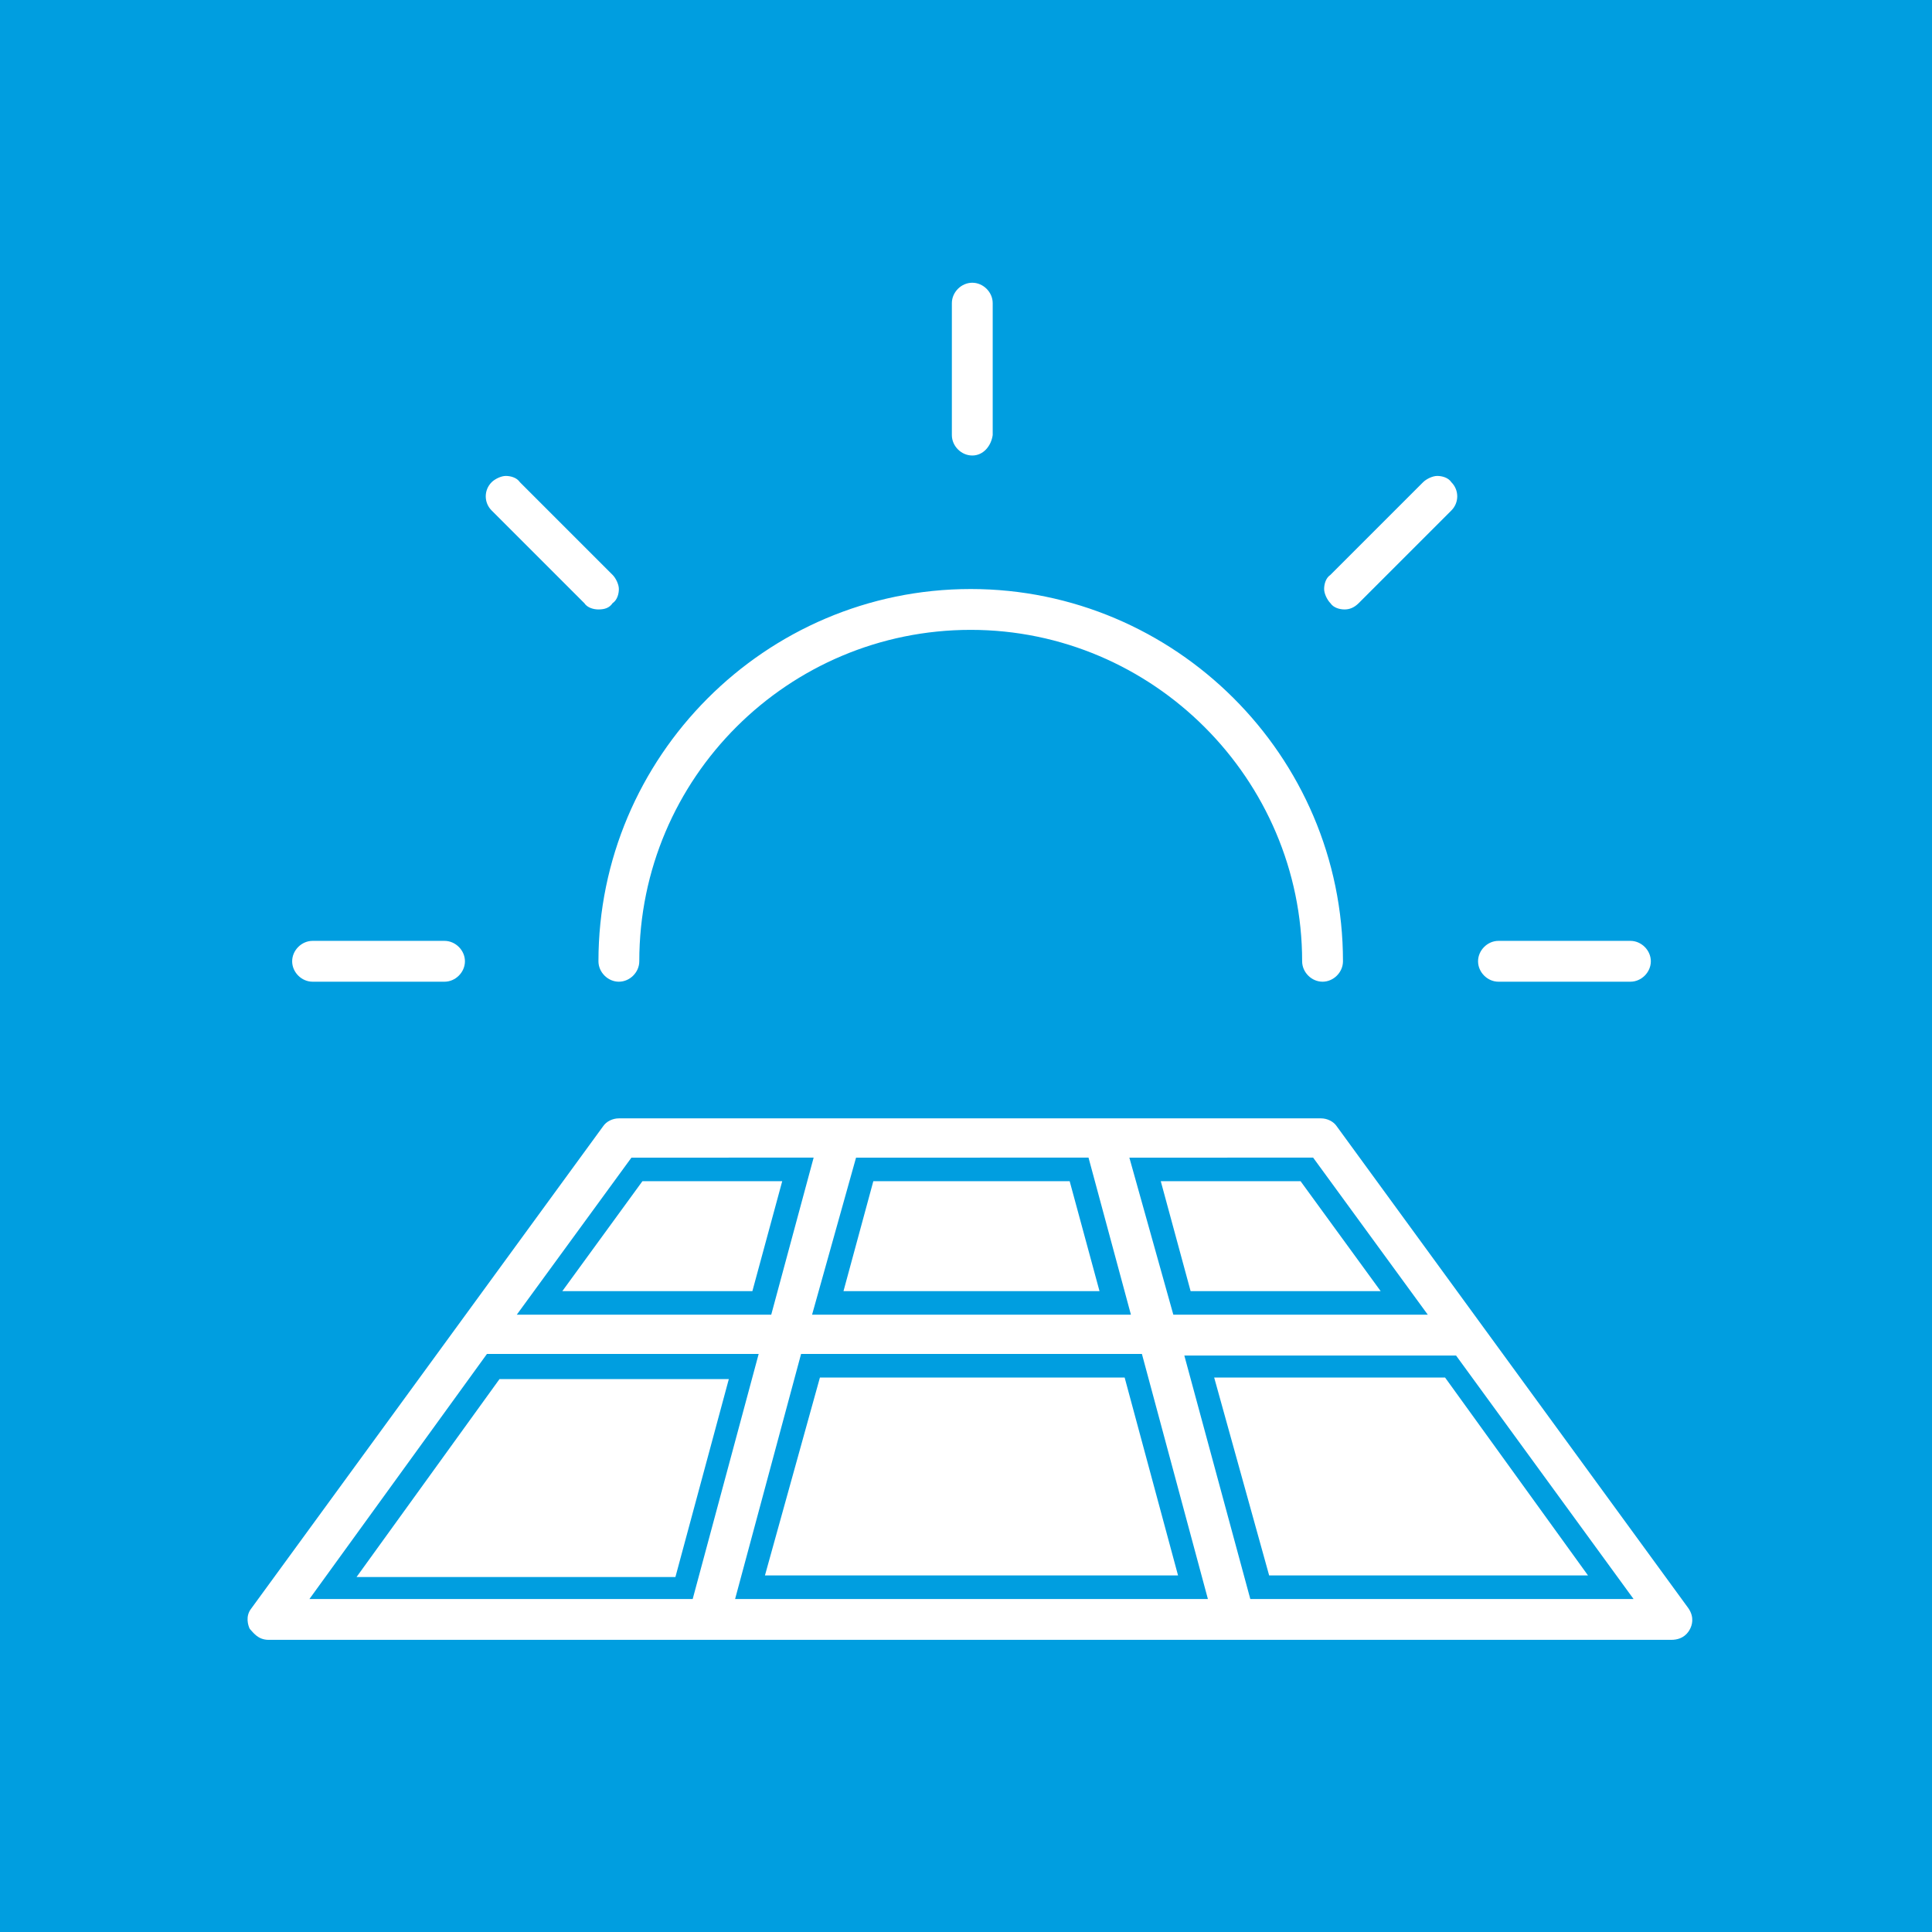 <?xml version="1.0" encoding="utf-8"?>
<!-- Generator: Adobe Illustrator 25.0.0, SVG Export Plug-In . SVG Version: 6.00 Build 0)  -->
<svg version="1.1" id="Capa_1" xmlns="http://www.w3.org/2000/svg" xmlns:xlink="http://www.w3.org/1999/xlink" x="0px" y="0px"
	 viewBox="0 0 123 123" style="enable-background:new 0 0 123 123;" xml:space="preserve">
<style type="text/css">
	.st0{fill:#FDC300;}
	.st1{fill:none;stroke:#FFFFFF;stroke-width:3.953;stroke-linecap:round;}
	.st2{fill:none;stroke:#FFFFFF;stroke-width:3.953;stroke-linecap:round;stroke-linejoin:round;}
	.st3{fill:#009EE0;}
	.st4{fill:#FFFFFF;}
</style>
<g>
	<rect y="0" class="st0" width="123" height="123"/>
	<g>
		<path class="st1" d="M76.3,82.1c0,0,1.4-2.3,1.7-6.6c0.3-4.3,2.9-10.2,6.2-15.9c3.3-5.8,14.2-24.3-2.3-40.1s-43.4-7-48.7,12.9
			C27.9,52.3,42.2,59,44,69.6s3.2,14.3,5.1,15.1c1.9,0.8,24.6,1,24.9,1.9c0.3,1-22.8,3.7-24,3.8c-1.2,0.1-3.3,4,1.5,4.3
			s22.2,0.3,22.1,2c-0.2,3.2-19,3.7-22.8,3.7c0,0-2.4,0-2.3,1.4c0.1,1.4,1.5,2.5,1.5,2.5c1.2,1,7.4,6.7,7.4,6.7l8.2-0.2"/>
		<path class="st1" d="M74,39.2c0.1,1.4-6.5,17.9-7.4,21.9C65.7,65,66.2,80,66.2,80"/>
		<path class="st2" d="M69.9,34.3l-5,6.4l-3.8-6.4L56.8,41l-4.6-7.5l-2.4,4.8L48.5,41c1.9,3.4,8.3,19.7,8.6,22.6s0.1,16.1,0.1,16.1"
			/>
	</g>
</g>
<rect x="-6.5" y="-6.2" class="st3" width="134.8" height="134.8"/>
<path class="st4" d="M48.7,100.3H75l-3.4-12.6H52.2L48.7,100.3z M82.8,75.2h-8.9l1.9,7h12.1L82.8,75.2z M68.1,75.2H55.6l-1.9,7H70
	L68.1,75.2z M49.8,75.2h-8.9l-5.1,7h12.1L49.8,75.2z M80.8,100.3h20.3L92,87.7H77.3L80.8,100.3z M31.8,87.8l-9.1,12.6H43l3.4-12.6
	H31.8z"/>
<path class="st4" d="M17.1,104.4c-0.7,0-1-0.5-1.2-0.7c-0.1-0.2-0.3-0.8,0.1-1.3l22.4-30.7c0.2-0.3,0.6-0.5,1-0.5h44.7
	c0.4,0,0.8,0.2,1,0.5l22.4,30.7c0.4,0.6,0.2,1.1,0.1,1.3s-0.4,0.7-1.2,0.7C106.4,104.4,17.1,104.4,17.1,104.4z M79.6,101.8H104
	L92.7,86.3H75.4L79.6,101.8z M46.8,101.8h30.1l-4.2-15.6H51L46.8,101.8z M19.7,101.8h24.4l4.2-15.6H31L19.7,101.8z M74.7,83.7h16.2
	l-7.3-10H71.9L74.7,83.7z M51.7,83.7H72l-2.7-10H54.5L51.7,83.7z M32.9,83.7h16.2l2.7-10H40.2L32.9,83.7z M95.4,62.5
	c-0.7,0-1.3-0.6-1.3-1.3s0.6-1.3,1.3-1.3h8.4c0.7,0,1.3,0.6,1.3,1.3s-0.6,1.3-1.3,1.3H95.4z M84.2,62.5c-0.7,0-1.3-0.6-1.3-1.3
	c0-11.6-9.5-21.1-21.1-21.1s-21.1,9.4-21.1,21.1c0,0.7-0.6,1.3-1.3,1.3s-1.3-0.6-1.3-1.3c0-13,10.6-23.7,23.7-23.7
	c13,0,23.7,10.6,23.7,23.7C85.5,61.9,84.9,62.5,84.2,62.5z M19.9,62.5c-0.7,0-1.3-0.6-1.3-1.3s0.6-1.3,1.3-1.3h8.4
	c0.7,0,1.3,0.6,1.3,1.3s-0.6,1.3-1.3,1.3H19.9z M85.6,38.8c-0.3,0-0.7-0.1-0.9-0.4c-0.2-0.2-0.4-0.6-0.4-0.9c0-0.3,0.1-0.7,0.4-0.9
	l5.9-5.9c0.2-0.2,0.6-0.4,0.9-0.4s0.7,0.1,0.9,0.4c0.5,0.5,0.5,1.3,0,1.8l-5.9,5.9C86.2,38.7,85.9,38.8,85.6,38.8z M38.1,38.8
	c-0.3,0-0.7-0.1-0.9-0.4l-5.9-5.9c-0.5-0.5-0.5-1.3,0-1.8c0.2-0.2,0.6-0.4,0.9-0.4s0.7,0.1,0.9,0.4l5.9,5.9c0.2,0.2,0.4,0.6,0.4,0.9
	c0,0.3-0.1,0.7-0.4,0.9C38.8,38.7,38.5,38.8,38.1,38.8z M61.9,29c-0.7,0-1.3-0.6-1.3-1.3v-8.4c0-0.7,0.6-1.3,1.3-1.3
	s1.3,0.6,1.3,1.3v8.4C63.1,28.4,62.6,29,61.9,29z"/>
</svg>
